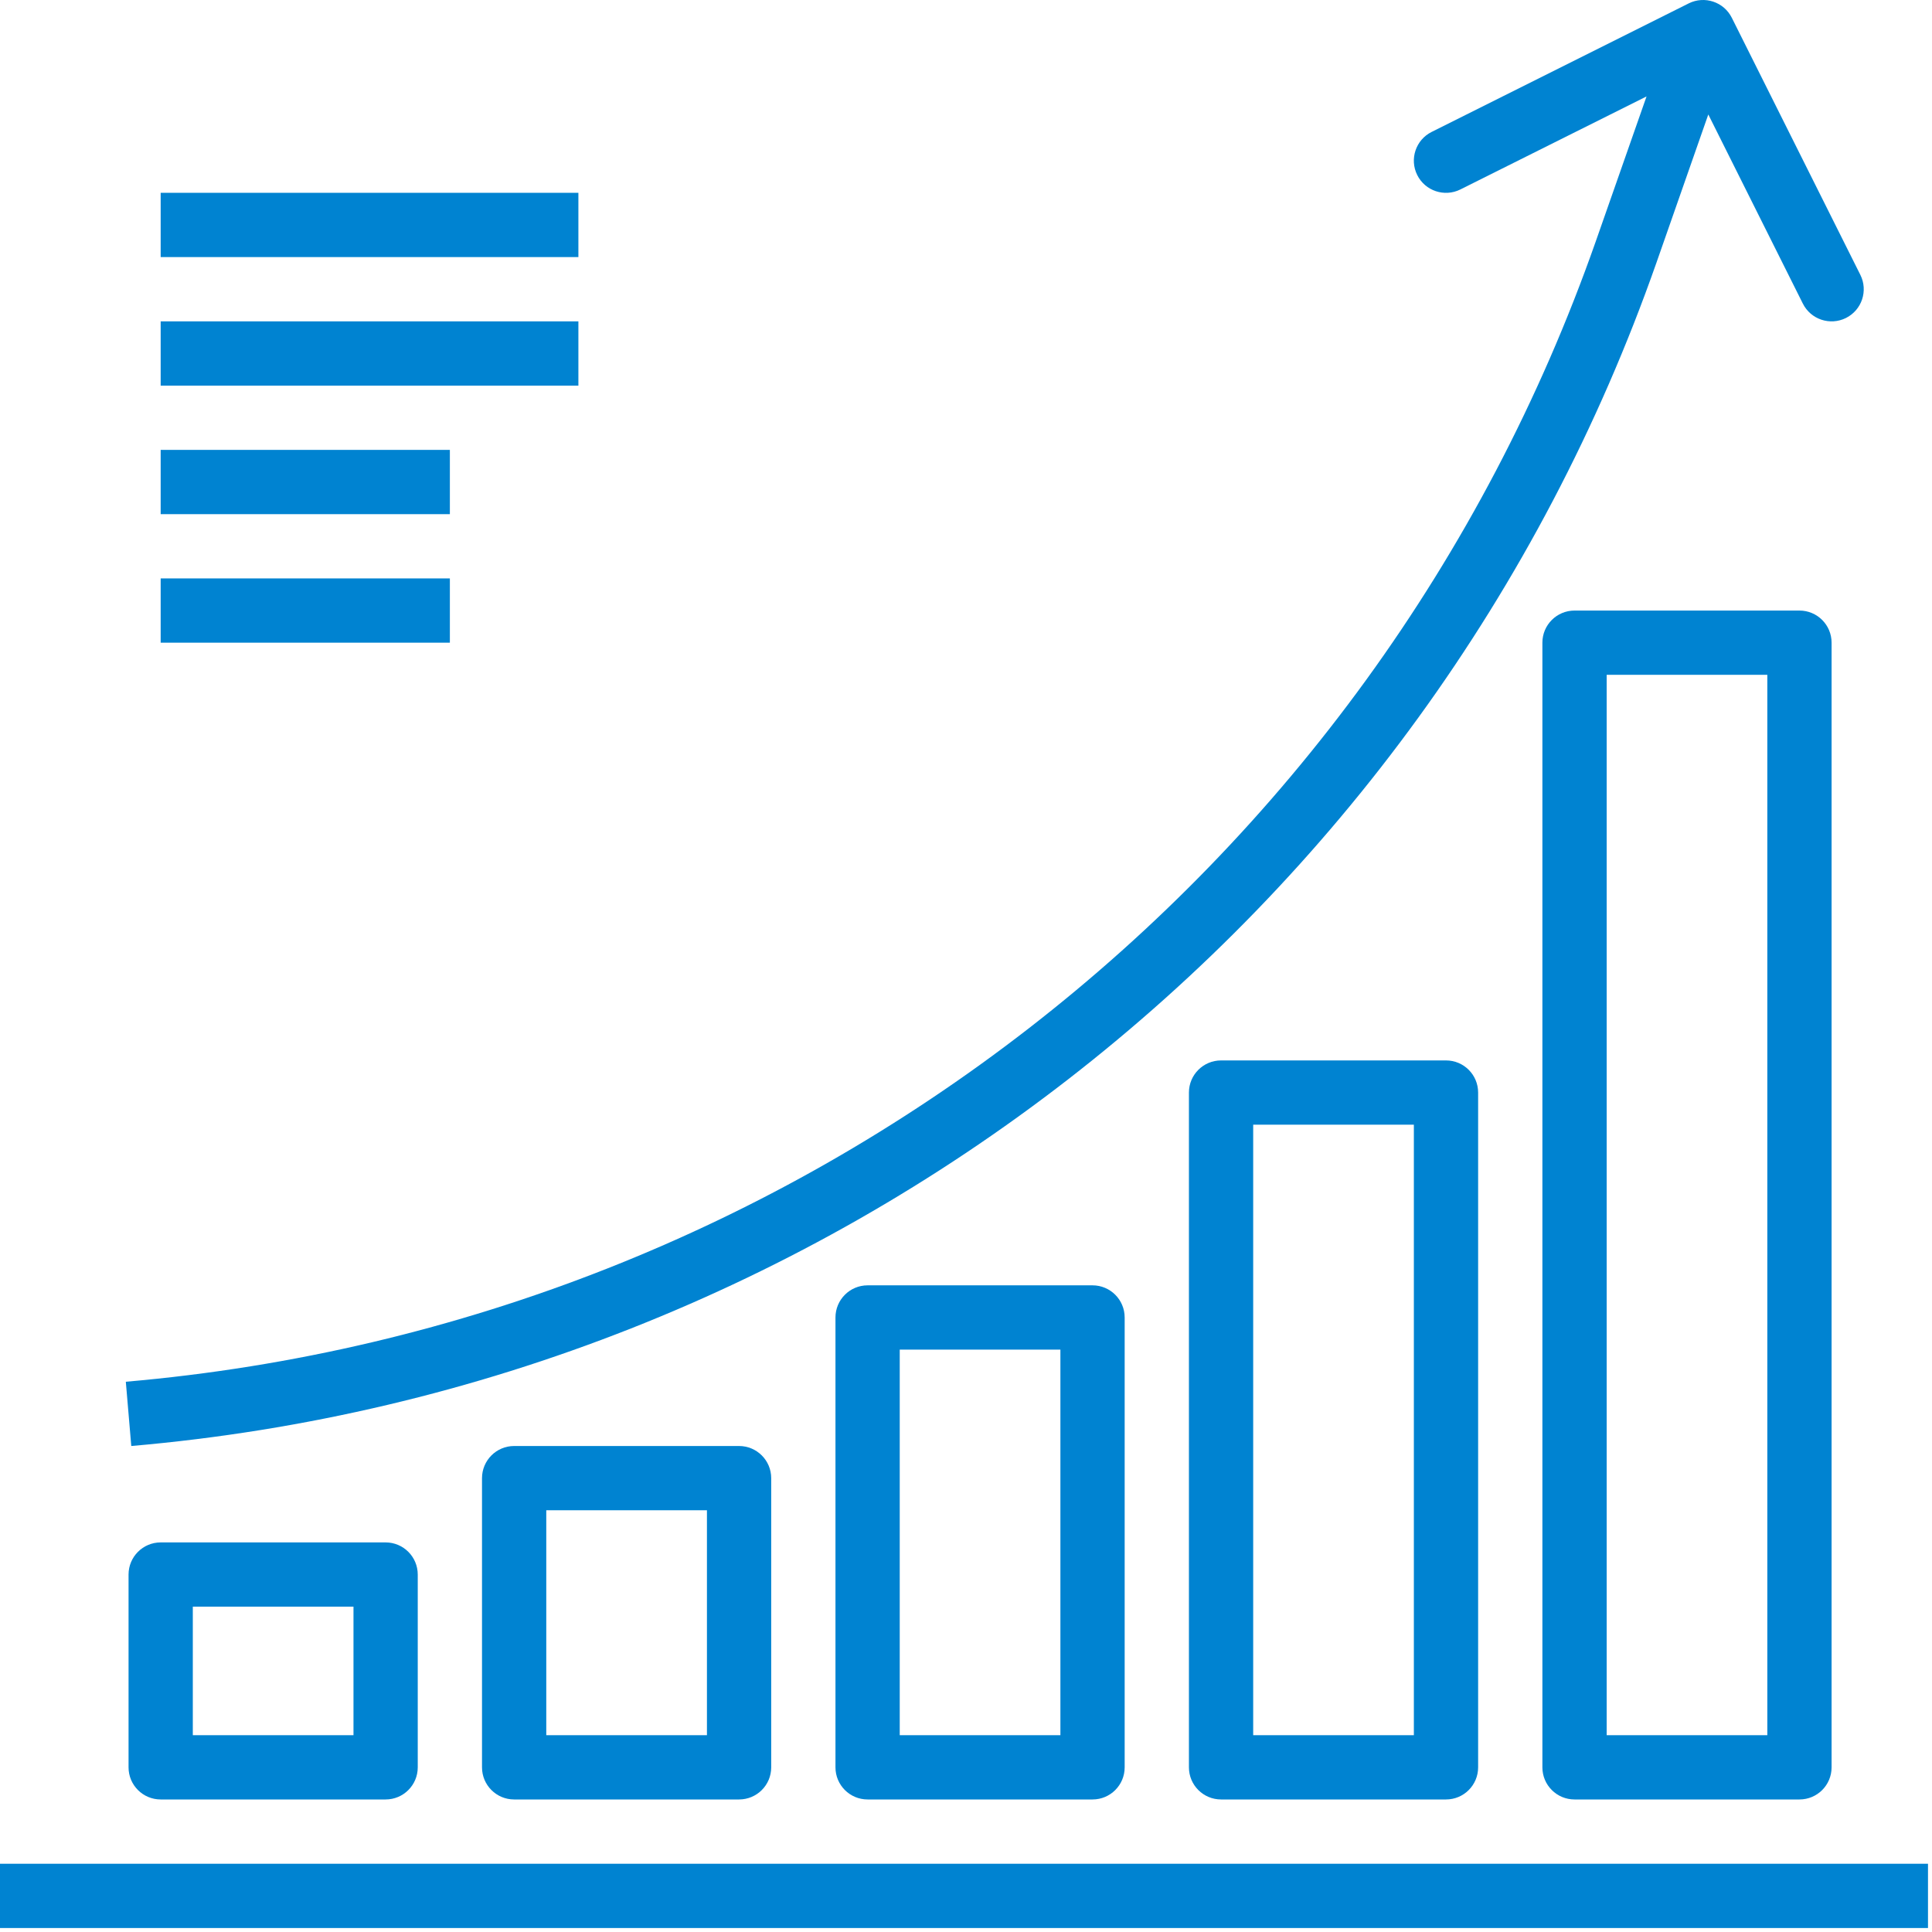 <?xml version="1.0" encoding="UTF-8"?>
<svg width="80px" height="80px" viewBox="0 0 80 80" version="1.1" xmlns="http://www.w3.org/2000/svg" xmlns:xlink="http://www.w3.org/1999/xlink">
    <title>CD99F6D3-33D1-478F-805B-F91CC6029265</title>
    <g id="B2B" stroke="none" stroke-width="1" fill="none" fill-rule="evenodd">
        <g id="Home-B2B---desktop---kafelkowość" transform="translate(-240, -2060)" fill="#0083D1" fill-rule="nonzero">
            <g id="ico/diagram" transform="translate(240, 2060)">
                <rect id="Rectangle" x="6.653" y="7.984" width="17.297" height="2.661"></rect>
                <rect id="Rectangle" x="6.653" y="13.307" width="17.297" height="2.661"></rect>
                <rect id="Rectangle" x="6.653" y="18.629" width="11.975" height="2.661"></rect>
                <rect id="Rectangle" x="6.653" y="23.951" width="11.975" height="2.661"></rect>
                <rect id="Rectangle" x="0" y="77.174" width="79.834" height="2.661"></rect>
                <path d="M77.033,11.381 L71.711,0.737 C71.383,0.079 70.584,-0.188 69.926,0.14 C69.926,0.14 69.926,0.141 69.925,0.141 L59.281,5.463 C58.623,5.791 58.356,6.591 58.685,7.249 C59.013,7.906 59.813,8.173 60.471,7.845 L68.18,3.993 L66.076,9.999 C56.83,36.332 33.015,54.806 5.21,57.215 L5.436,59.876 C34.289,57.377 59,38.204 68.59,10.877 L70.737,4.74 L74.652,12.571 C74.98,13.228 75.78,13.495 76.437,13.167 C77.095,12.838 77.362,12.039 77.033,11.381 Z" id="Path"></path>
                <path d="M15.967,63.868 L6.653,63.868 C5.919,63.868 5.323,64.464 5.323,65.199 L5.323,73.182 C5.323,73.917 5.919,74.512 6.653,74.512 L15.967,74.512 C16.702,74.512 17.298,73.917 17.298,73.182 L17.298,65.199 C17.298,64.464 16.702,63.868 15.967,63.868 Z M14.637,71.851 L7.984,71.851 L7.984,66.529 L14.637,66.529 L14.637,71.851 Z" id="Shape"></path>
                <path d="M30.603,59.876 L21.289,59.876 C20.555,59.876 19.959,60.472 19.959,61.207 L19.959,73.182 C19.959,73.917 20.555,74.512 21.289,74.512 L30.603,74.512 C31.338,74.512 31.934,73.917 31.934,73.182 L31.934,61.207 C31.934,60.472 31.338,59.876 30.603,59.876 Z M29.273,71.851 L22.62,71.851 L22.62,62.537 L29.273,62.537 L29.273,71.851 Z" id="Shape"></path>
                <path d="M45.24,53.223 L35.926,53.223 C35.191,53.223 34.595,53.819 34.595,54.554 L34.595,73.182 C34.595,73.917 35.191,74.512 35.926,74.512 L45.24,74.512 C45.974,74.512 46.57,73.917 46.57,73.182 L46.57,54.554 C46.57,53.819 45.974,53.223 45.24,53.223 Z M43.909,71.851 L37.256,71.851 L37.256,55.885 L43.909,55.885 L43.909,71.851 Z" id="Shape"></path>
                <path d="M59.876,43.91 L50.562,43.91 C49.827,43.91 49.231,44.505 49.231,45.24 L49.231,73.182 C49.231,73.917 49.827,74.512 50.562,74.512 L59.876,74.512 C60.611,74.512 61.206,73.917 61.206,73.182 L61.206,45.24 C61.206,44.505 60.611,43.91 59.876,43.91 Z M58.545,71.851 L51.892,71.851 L51.892,46.571 L58.545,46.571 L58.545,71.851 Z" id="Shape"></path>
                <path d="M74.512,25.282 L65.198,25.282 C64.463,25.282 63.867,25.877 63.867,26.612 L63.867,73.182 C63.867,73.917 64.463,74.512 65.198,74.512 L74.512,74.512 C75.247,74.512 75.842,73.917 75.842,73.182 L75.842,26.612 C75.842,25.877 75.247,25.282 74.512,25.282 Z M73.181,71.851 L66.529,71.851 L66.529,27.943 L73.181,27.943 L73.181,71.851 Z" id="Shape"></path>
            </g>
        </g>
    </g>
</svg>